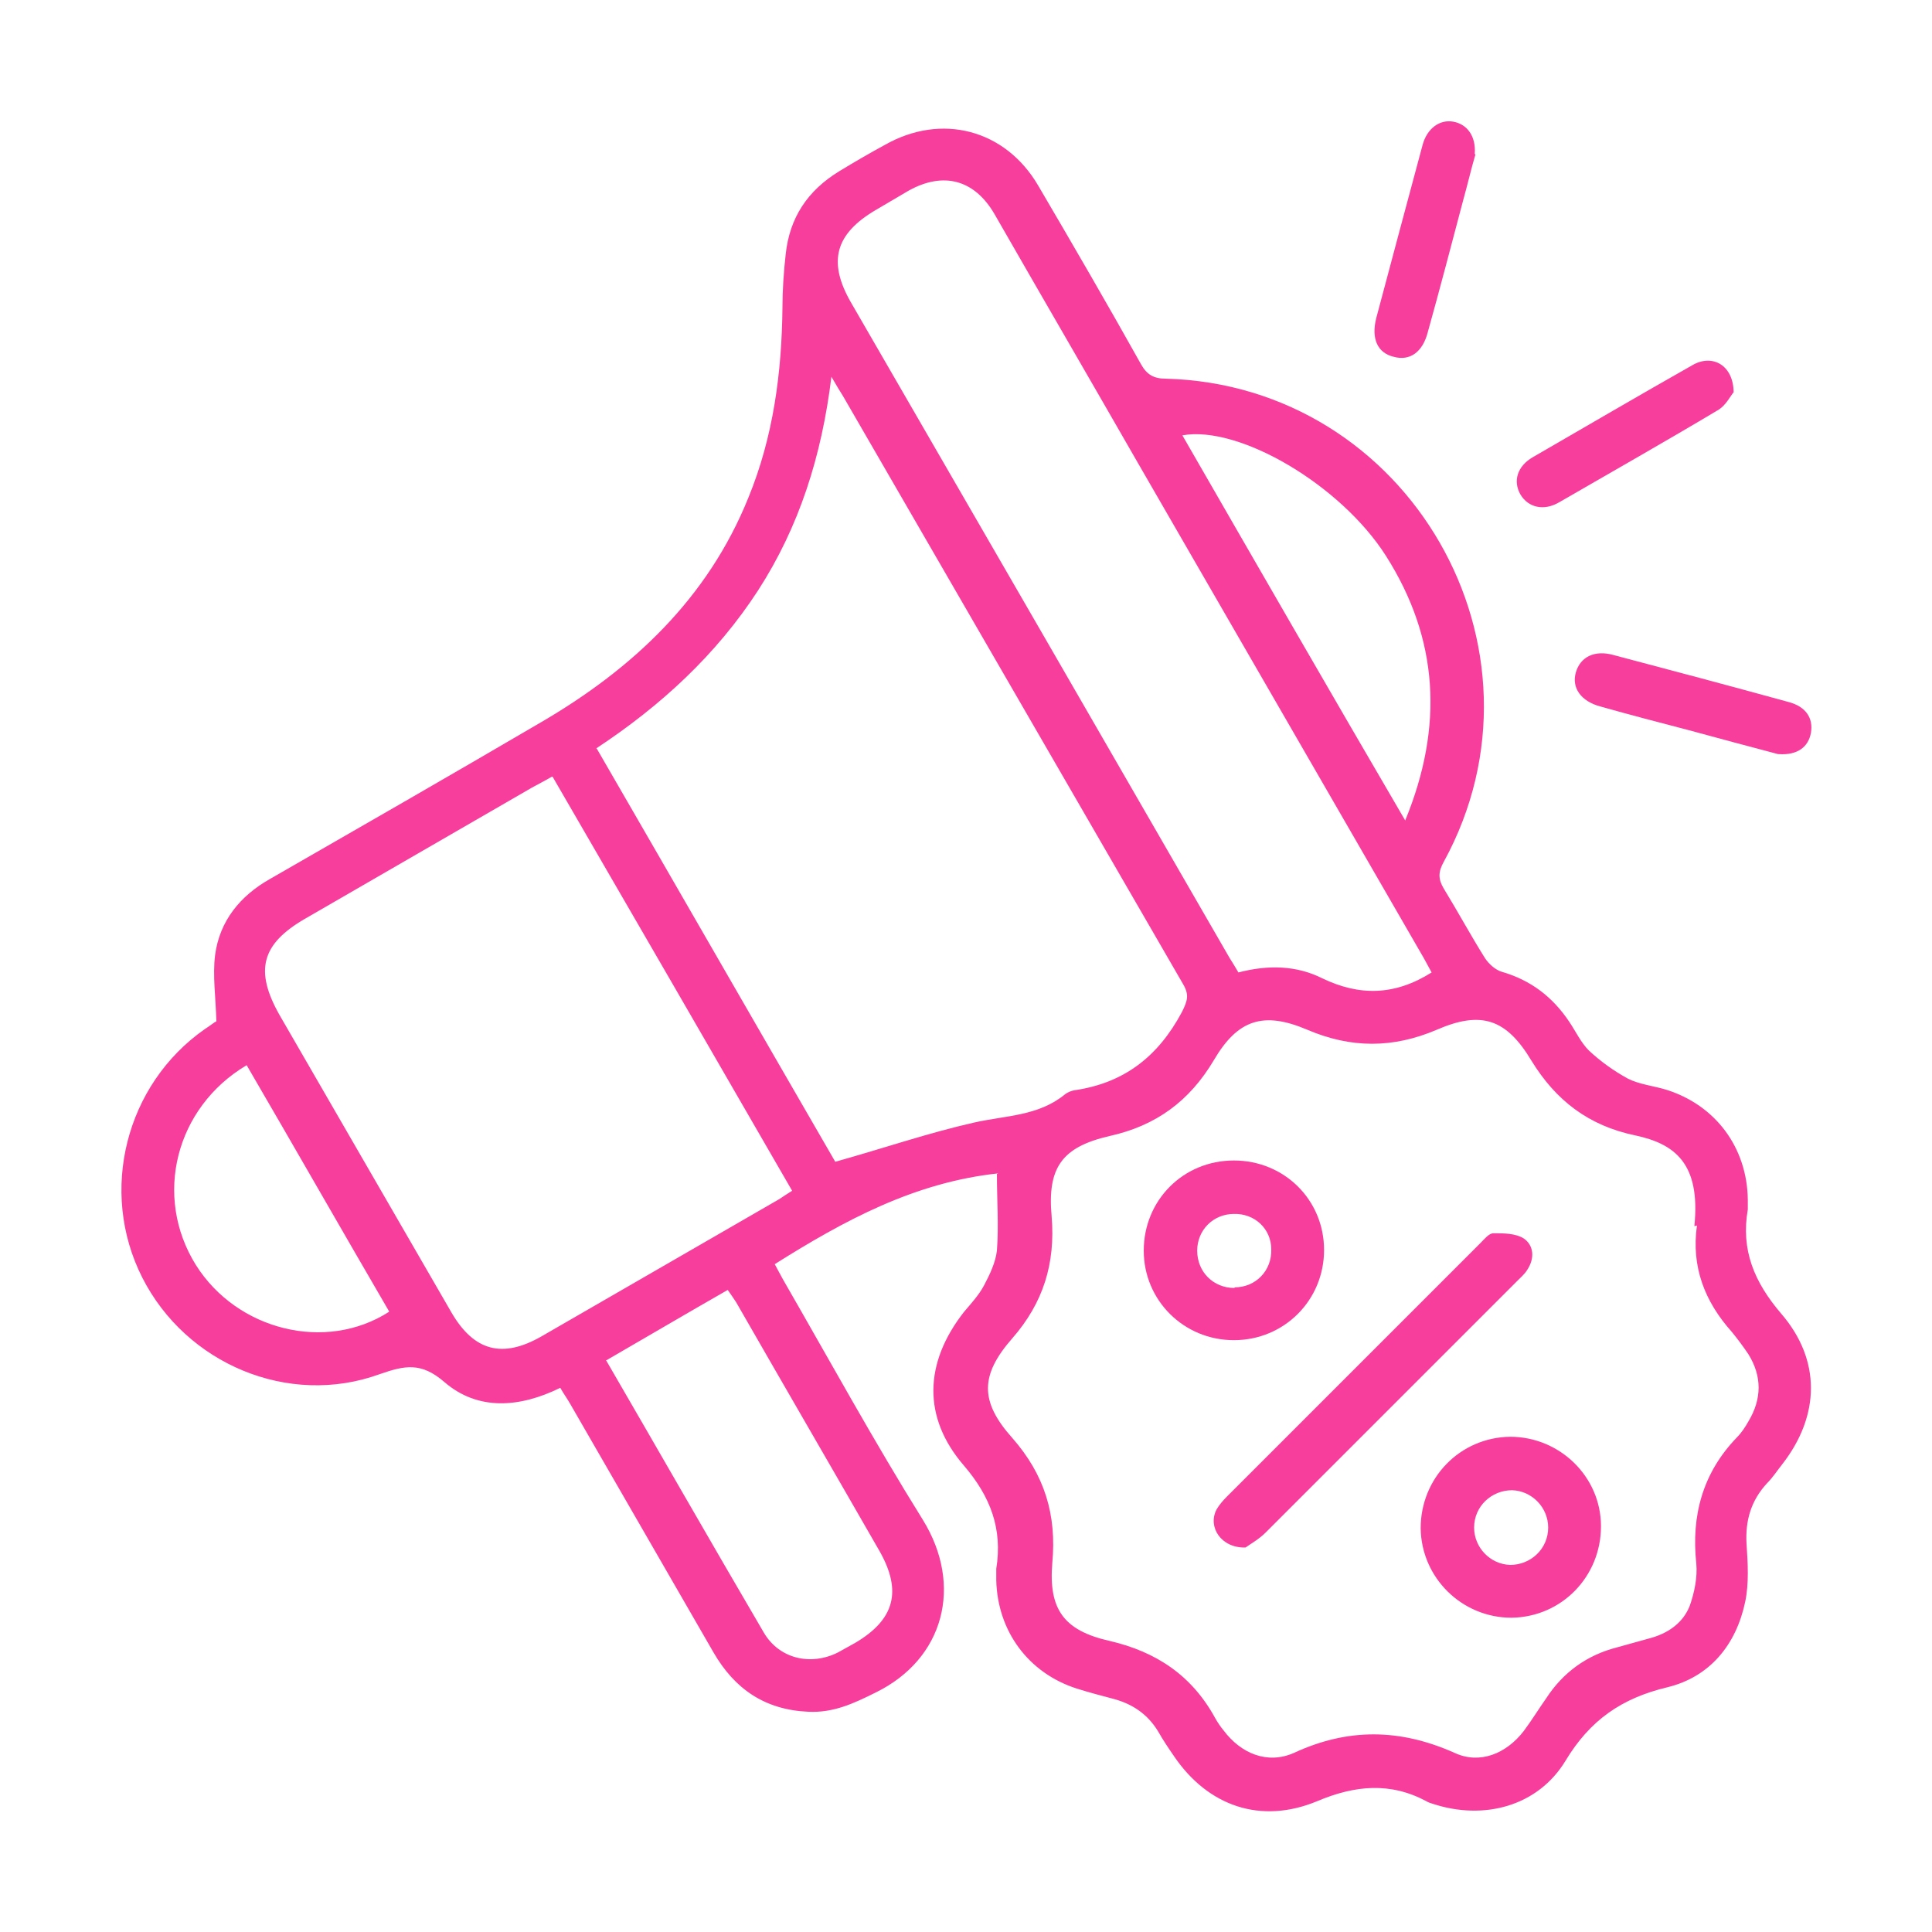 <?xml version="1.0" encoding="UTF-8"?>
<svg id="Layer_1" data-name="Layer 1" xmlns="http://www.w3.org/2000/svg" viewBox="0 0 30 30">
  <defs>
    <style>
      .cls-1 {
        fill: #f83e9c;
        stroke-width: 0px;
      }
    </style>
  </defs>
  <path class="cls-1" d="M15.5,18.22c-1.3.14-2.39.73-3.47,1.41.05.09.09.17.13.24.72,1.25,1.41,2.51,2.17,3.73.63,1.02.33,2.16-.73,2.68-.34.17-.66.32-1.05.3-.67-.03-1.14-.35-1.47-.92-.74-1.28-1.48-2.57-2.22-3.85-.05-.09-.11-.17-.16-.26-.63.31-1.28.36-1.8-.09-.36-.31-.61-.26-1.01-.12-1.41.51-3-.16-3.68-1.5-.68-1.34-.26-3,.97-3.86.08-.05.15-.11.18-.12-.01-.37-.06-.71-.02-1.03.07-.53.39-.92.85-1.18,1.41-.81,2.82-1.62,4.22-2.44,1.42-.83,2.58-1.92,3.21-3.48.39-.95.52-1.95.53-2.96,0-.27.02-.55.05-.82.06-.57.34-.99.83-1.29.23-.14.47-.28.71-.41.88-.5,1.87-.24,2.38.63.54.92,1.08,1.85,1.6,2.78.09.16.2.22.38.22,3.78.1,6.13,4.19,4.32,7.5-.09.16-.09.27,0,.42.22.36.42.73.64,1.08.06.09.16.18.26.21.45.13.79.39,1.05.78.1.15.18.32.3.44.18.17.39.32.61.44.18.09.39.11.59.17.77.24,1.26.9,1.27,1.71,0,.05,0,.1,0,.15-.11.63.1,1.13.52,1.62.62.72.6,1.58.02,2.33-.08.1-.15.21-.24.3-.25.27-.34.58-.32.94.02.3.04.61-.02.9-.14.67-.55,1.17-1.21,1.33-.71.17-1.2.51-1.58,1.14-.43.71-1.27.93-2.06.67-.03-.01-.07-.02-.1-.04-.56-.3-1.11-.25-1.7,0-.87.36-1.69.08-2.22-.7-.09-.13-.17-.25-.25-.39-.16-.26-.39-.42-.69-.5-.19-.05-.38-.1-.57-.16-.75-.24-1.23-.89-1.25-1.68,0-.06,0-.12,0-.18.1-.62-.09-1.12-.5-1.6-.65-.75-.62-1.6,0-2.39.11-.13.23-.26.31-.41.09-.17.18-.36.2-.54.03-.39,0-.78,0-1.19ZM26.31,19.04c.1-.98-.31-1.28-.92-1.41-.72-.15-1.23-.54-1.61-1.16-.39-.65-.78-.78-1.47-.48-.68.29-1.33.29-2.01,0-.68-.29-1.08-.16-1.45.47-.38.64-.9,1.02-1.62,1.18-.74.17-.97.49-.9,1.25.06.73-.13,1.34-.61,1.89-.5.57-.51.98,0,1.55.5.57.69,1.19.62,1.94-.06.72.18,1.05.89,1.21.73.17,1.28.54,1.64,1.2.04.07.08.13.13.19.27.36.68.53,1.09.35.84-.39,1.65-.38,2.5,0,.39.18.8.01,1.07-.34.12-.16.23-.34.35-.51.26-.4.63-.67,1.1-.79.18-.05.36-.1.54-.15.27-.08.49-.24.59-.5.07-.2.12-.44.1-.65-.08-.75.1-1.41.63-1.96.07-.07.13-.16.18-.25.21-.35.21-.7,0-1.04-.08-.12-.17-.24-.26-.35-.42-.47-.63-1.01-.54-1.65ZM9.27,11.63c1.25,2.16,2.49,4.32,3.7,6.41.75-.21,1.45-.45,2.16-.61.49-.11,1-.1,1.41-.44.04-.03.09-.05.14-.06.77-.11,1.3-.52,1.67-1.21.09-.18.12-.27.02-.44-1.76-3.04-3.52-6.09-5.28-9.13-.05-.08-.1-.16-.18-.3-.15,1.23-.5,2.33-1.14,3.32-.65,1-1.51,1.79-2.51,2.45ZM8.57,12.06c-.12.07-.22.12-.31.17-1.18.68-2.35,1.36-3.53,2.04-.67.39-.78.8-.39,1.49.89,1.54,1.78,3.08,2.67,4.62.35.6.79.72,1.4.37,1.23-.71,2.46-1.42,3.69-2.13.06-.04.12-.08.2-.13-1.24-2.15-2.48-4.29-3.72-6.43ZM22.23,15.1c-.04-.07-.08-.15-.12-.22-1.48-2.56-2.96-5.13-4.44-7.69-.74-1.29-1.49-2.58-2.23-3.87-.31-.53-.79-.66-1.33-.36-.17.1-.34.2-.51.3-.63.37-.75.8-.39,1.43,1.96,3.39,3.92,6.78,5.88,10.18.05.08.1.16.14.23.46-.12.9-.11,1.3.09.58.28,1.13.27,1.7-.09ZM9.41,21.12c.83,1.43,1.63,2.83,2.45,4.23.24.41.73.52,1.15.31.09-.05.18-.1.27-.15.61-.36.73-.8.38-1.42-.74-1.29-1.49-2.58-2.23-3.87-.04-.06-.08-.12-.13-.19-.63.36-1.24.72-1.88,1.09ZM21.82,12.74c.6-1.46.52-2.82-.3-4.11-.7-1.1-2.28-2.03-3.16-1.87,1.14,1.98,2.28,3.96,3.46,5.98ZM6.04,20.36c-.74-1.27-1.47-2.55-2.21-3.82-1.11.66-1.45,2.04-.79,3.1.64,1.02,2.02,1.36,3,.73Z"/>
  <path class="cls-1" d="M26.92,6.09c-.05.06-.12.2-.23.27-.82.49-1.65.96-2.48,1.44-.24.14-.48.08-.6-.12-.12-.21-.05-.44.19-.58.83-.48,1.65-.96,2.48-1.43.31-.18.64,0,.64.43Z"/>
  <path class="cls-1" d="M22.91,2.4c-.06.2-.12.46-.19.71-.18.68-.36,1.37-.55,2.05-.08.31-.28.45-.53.38-.25-.06-.35-.28-.27-.6.24-.9.48-1.8.72-2.69.07-.26.27-.4.48-.36.21.04.35.22.33.5Z"/>
  <path class="cls-1" d="M27.61,11.71c-.42-.11-.9-.24-1.38-.37-.46-.12-.92-.24-1.38-.37-.3-.08-.45-.29-.38-.53.07-.24.29-.35.58-.27.91.24,1.81.48,2.72.73.27.07.39.25.35.48-.04.22-.21.35-.5.33Z"/>
  <path class="cls-1" d="M19.34,24.03c-.38.01-.59-.32-.45-.59.04-.07.1-.14.16-.2,1.31-1.31,2.63-2.63,3.94-3.94.06-.06.13-.15.2-.15.16,0,.34,0,.47.08.16.11.17.31.06.48-.04.07-.11.13-.17.19-1.3,1.3-2.6,2.6-3.9,3.9-.1.1-.24.18-.31.23Z"/>
  <path class="cls-1" d="M24.86,23.7c0,.78-.61,1.41-1.39,1.42-.77,0-1.4-.62-1.41-1.39,0-.78.61-1.41,1.39-1.42.77,0,1.41.62,1.41,1.39ZM24.04,23.72c0-.31-.25-.57-.56-.58-.32,0-.59.25-.59.58,0,.31.25.57.56.58.32,0,.59-.25.59-.58Z"/>
  <path class="cls-1" d="M19.16,20.81c-.78,0-1.4-.62-1.4-1.39,0-.78.61-1.4,1.4-1.4.78,0,1.4.61,1.4,1.39,0,.78-.62,1.4-1.4,1.4ZM19.17,19.99c.33,0,.58-.26.57-.59,0-.32-.26-.56-.58-.55-.32,0-.57.25-.57.57,0,.33.25.58.58.58Z"/>
</svg>